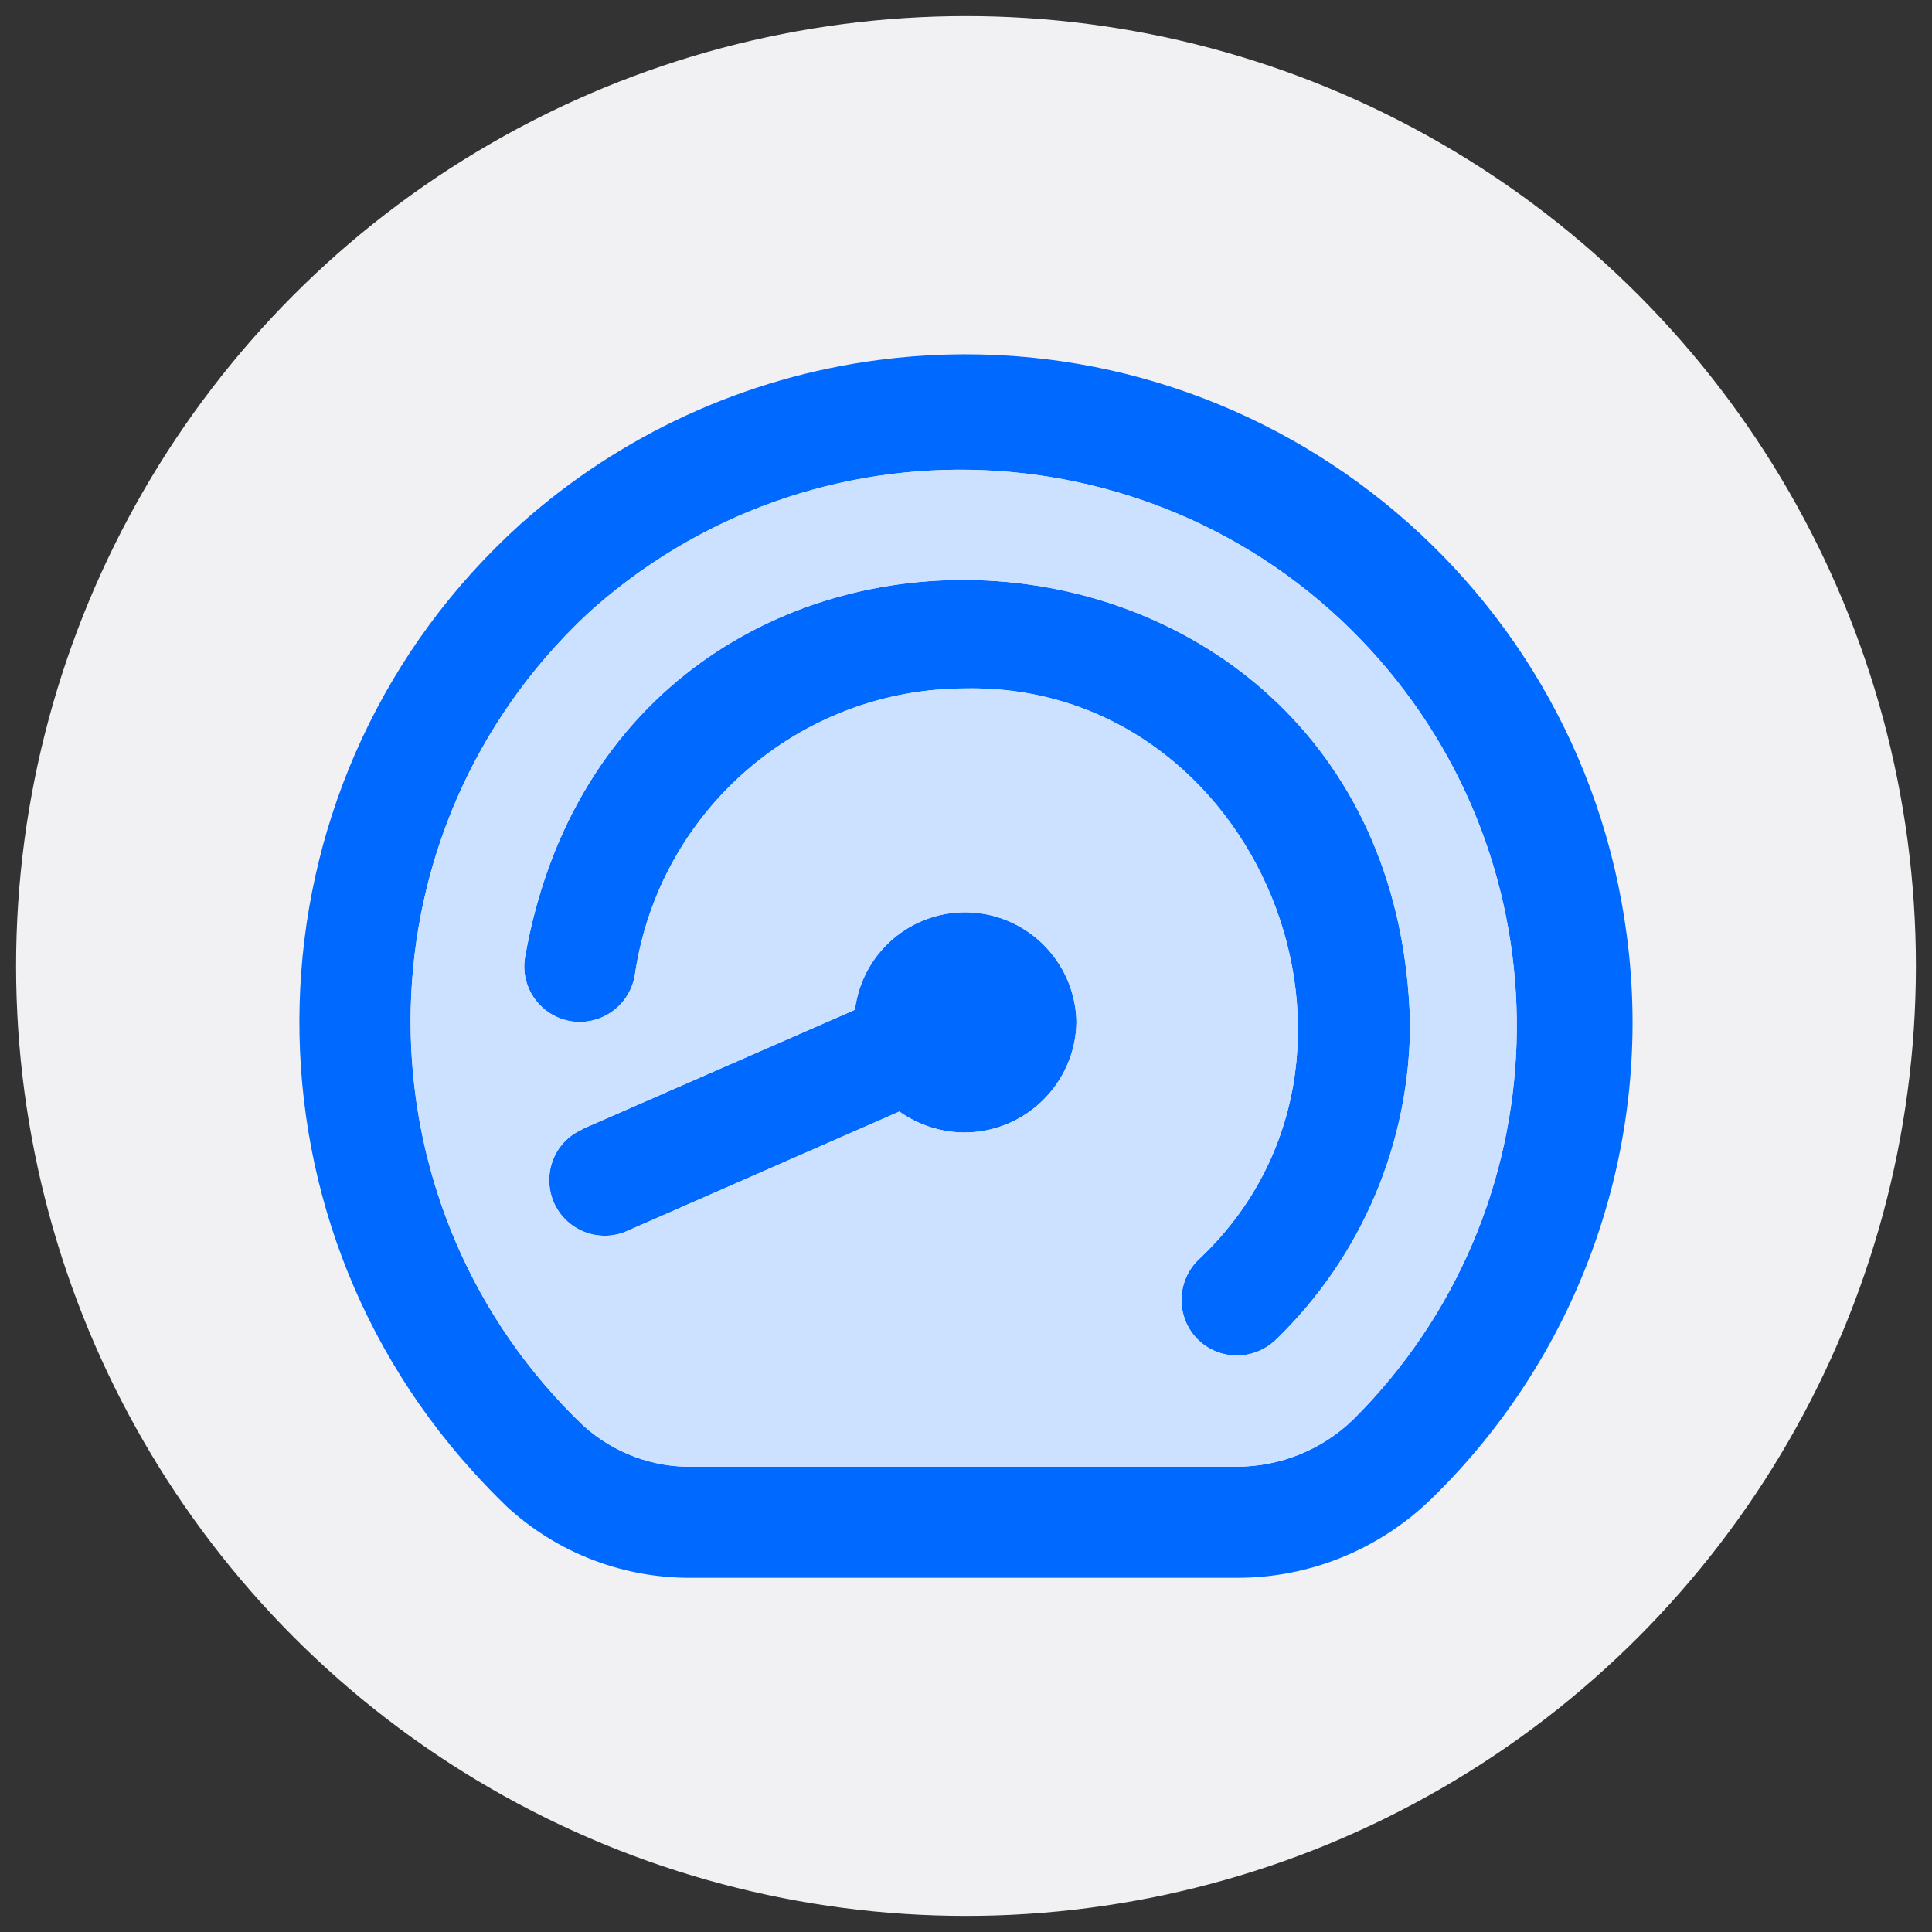 <?xml version="1.0" encoding="UTF-8"?>
<svg id="Capa_1" xmlns="http://www.w3.org/2000/svg" viewBox="0 0 60 60">
  <rect x="0" y="0" width="60" height="60" fill="#333333" stroke="none"/>
  <defs>
    <style>
      .cls-1 {
        fill: #f1f1f4;
      }

      .cls-2 {
        fill: #0069ff;
      }

      .cls-3 {
        fill: #cce0ff;
      }
    </style>
  </defs>
  <circle class="cls-1" cx="30" cy="30" r="29.5"/>
  <g>
    <path class="cls-2" d="M30.41,28.36c-1.9-.24-3.62,1.1-3.86,3l-8.41,3.68s-.06.03-.09.05c-.87.4-1.23,1.43-.83,2.3.41.86,1.44,1.23,2.3.82l8.41-3.69c.58.41,1.27.64,1.98.65,1.92.02,3.49-1.52,3.52-3.43-.03-1.72-1.32-3.16-3.02-3.38ZM16.3,29.76c-.14.95.52,1.82,1.46,1.96.95.13,1.82-.52,1.96-1.47.75-5.08,5.11-8.86,10.25-8.87,9.1-.18,13.88,11.54,7.24,17.75-.68.67-.69,1.77-.03,2.45.67.68,1.76.69,2.45.02,2.67-2.58,4.17-6.15,4.16-9.86-.47-17.08-24.58-18.77-27.49-1.98ZM16.3,29.76c-.14.95.52,1.82,1.46,1.96.95.13,1.82-.52,1.96-1.47.75-5.08,5.11-8.86,10.25-8.87,9.1-.18,13.88,11.54,7.24,17.75-.68.67-.69,1.77-.03,2.45.67.68,1.76.69,2.45.02,2.67-2.58,4.17-6.15,4.16-9.86-.47-17.08-24.58-18.77-27.49-1.98ZM30.41,28.36c-1.9-.24-3.62,1.1-3.86,3l-8.41,3.68s-.06.03-.09.05c-.87.4-1.23,1.43-.83,2.3.41.86,1.44,1.23,2.3.82l8.41-3.69c.58.41,1.27.64,1.98.65,1.92.02,3.49-1.52,3.52-3.43-.03-1.72-1.32-3.16-3.02-3.38ZM50.52,29.04c-1.49-11.35-11.89-19.34-23.24-17.86-4.13.54-8.01,2.32-11.12,5.1-8.53,7.71-9.2,20.88-1.49,29.4.34.38.7.75,1.06,1.1,1.58,1.46,3.66,2.25,5.81,2.22h16.86c2.26.01,4.44-.88,6.06-2.46,4.67-4.55,6.92-11.04,6.06-17.5ZM42.04,44.07c-.97.95-2.28,1.48-3.64,1.48h-16.86c-1.27.03-2.49-.43-3.43-1.28-6.92-6.62-7.17-17.6-.56-24.52.3-.31.6-.61.92-.89,7.17-6.28,18.08-5.55,24.36,1.62,5.99,6.85,5.65,17.16-.79,23.59ZM16.3,29.76c-.14.95.52,1.82,1.46,1.96.95.13,1.82-.52,1.96-1.47.75-5.08,5.11-8.86,10.25-8.87,9.1-.18,13.88,11.54,7.24,17.75-.68.67-.69,1.77-.03,2.45.67.68,1.76.69,2.45.02,2.67-2.58,4.17-6.15,4.16-9.86-.47-17.08-24.58-18.77-27.49-1.98ZM30.41,28.36c-1.9-.24-3.62,1.1-3.86,3l-8.41,3.68s-.06.03-.09.05c-.87.4-1.23,1.43-.83,2.3.41.86,1.44,1.23,2.3.82l8.41-3.69c.58.41,1.27.64,1.98.65,1.92.02,3.49-1.52,3.52-3.43-.03-1.72-1.32-3.16-3.02-3.38Z"/>
    <path class="cls-3" d="M42.83,20.48c-6.28-7.17-17.19-7.9-24.36-1.62-.32.28-.62.58-.92.89-6.61,6.92-6.36,17.9.56,24.52.94.85,2.16,1.31,3.43,1.28h16.86c1.36,0,2.67-.53,3.64-1.48,6.44-6.43,6.78-16.74.79-23.59ZM29.91,35.17c-.71-.01-1.4-.24-1.98-.65l-8.41,3.69c-.86.41-1.89.04-2.3-.82-.4-.87-.04-1.9.83-2.3.03-.02.06-.03.09-.05l8.41-3.68c.24-1.9,1.96-3.24,3.86-3,1.7.22,2.99,1.66,3.02,3.38-.03,1.91-1.6,3.45-3.52,3.43ZM39.63,41.6c-.69.67-1.78.66-2.45-.02-.66-.68-.65-1.78.03-2.45,6.64-6.21,1.86-17.93-7.24-17.75-5.14.01-9.5,3.79-10.25,8.87-.14.95-1.01,1.6-1.96,1.47-.94-.14-1.6-1.01-1.46-1.96,2.91-16.79,27.02-15.1,27.49,1.98.01,3.71-1.49,7.28-4.16,9.86Z"/>
  </g>
</svg>